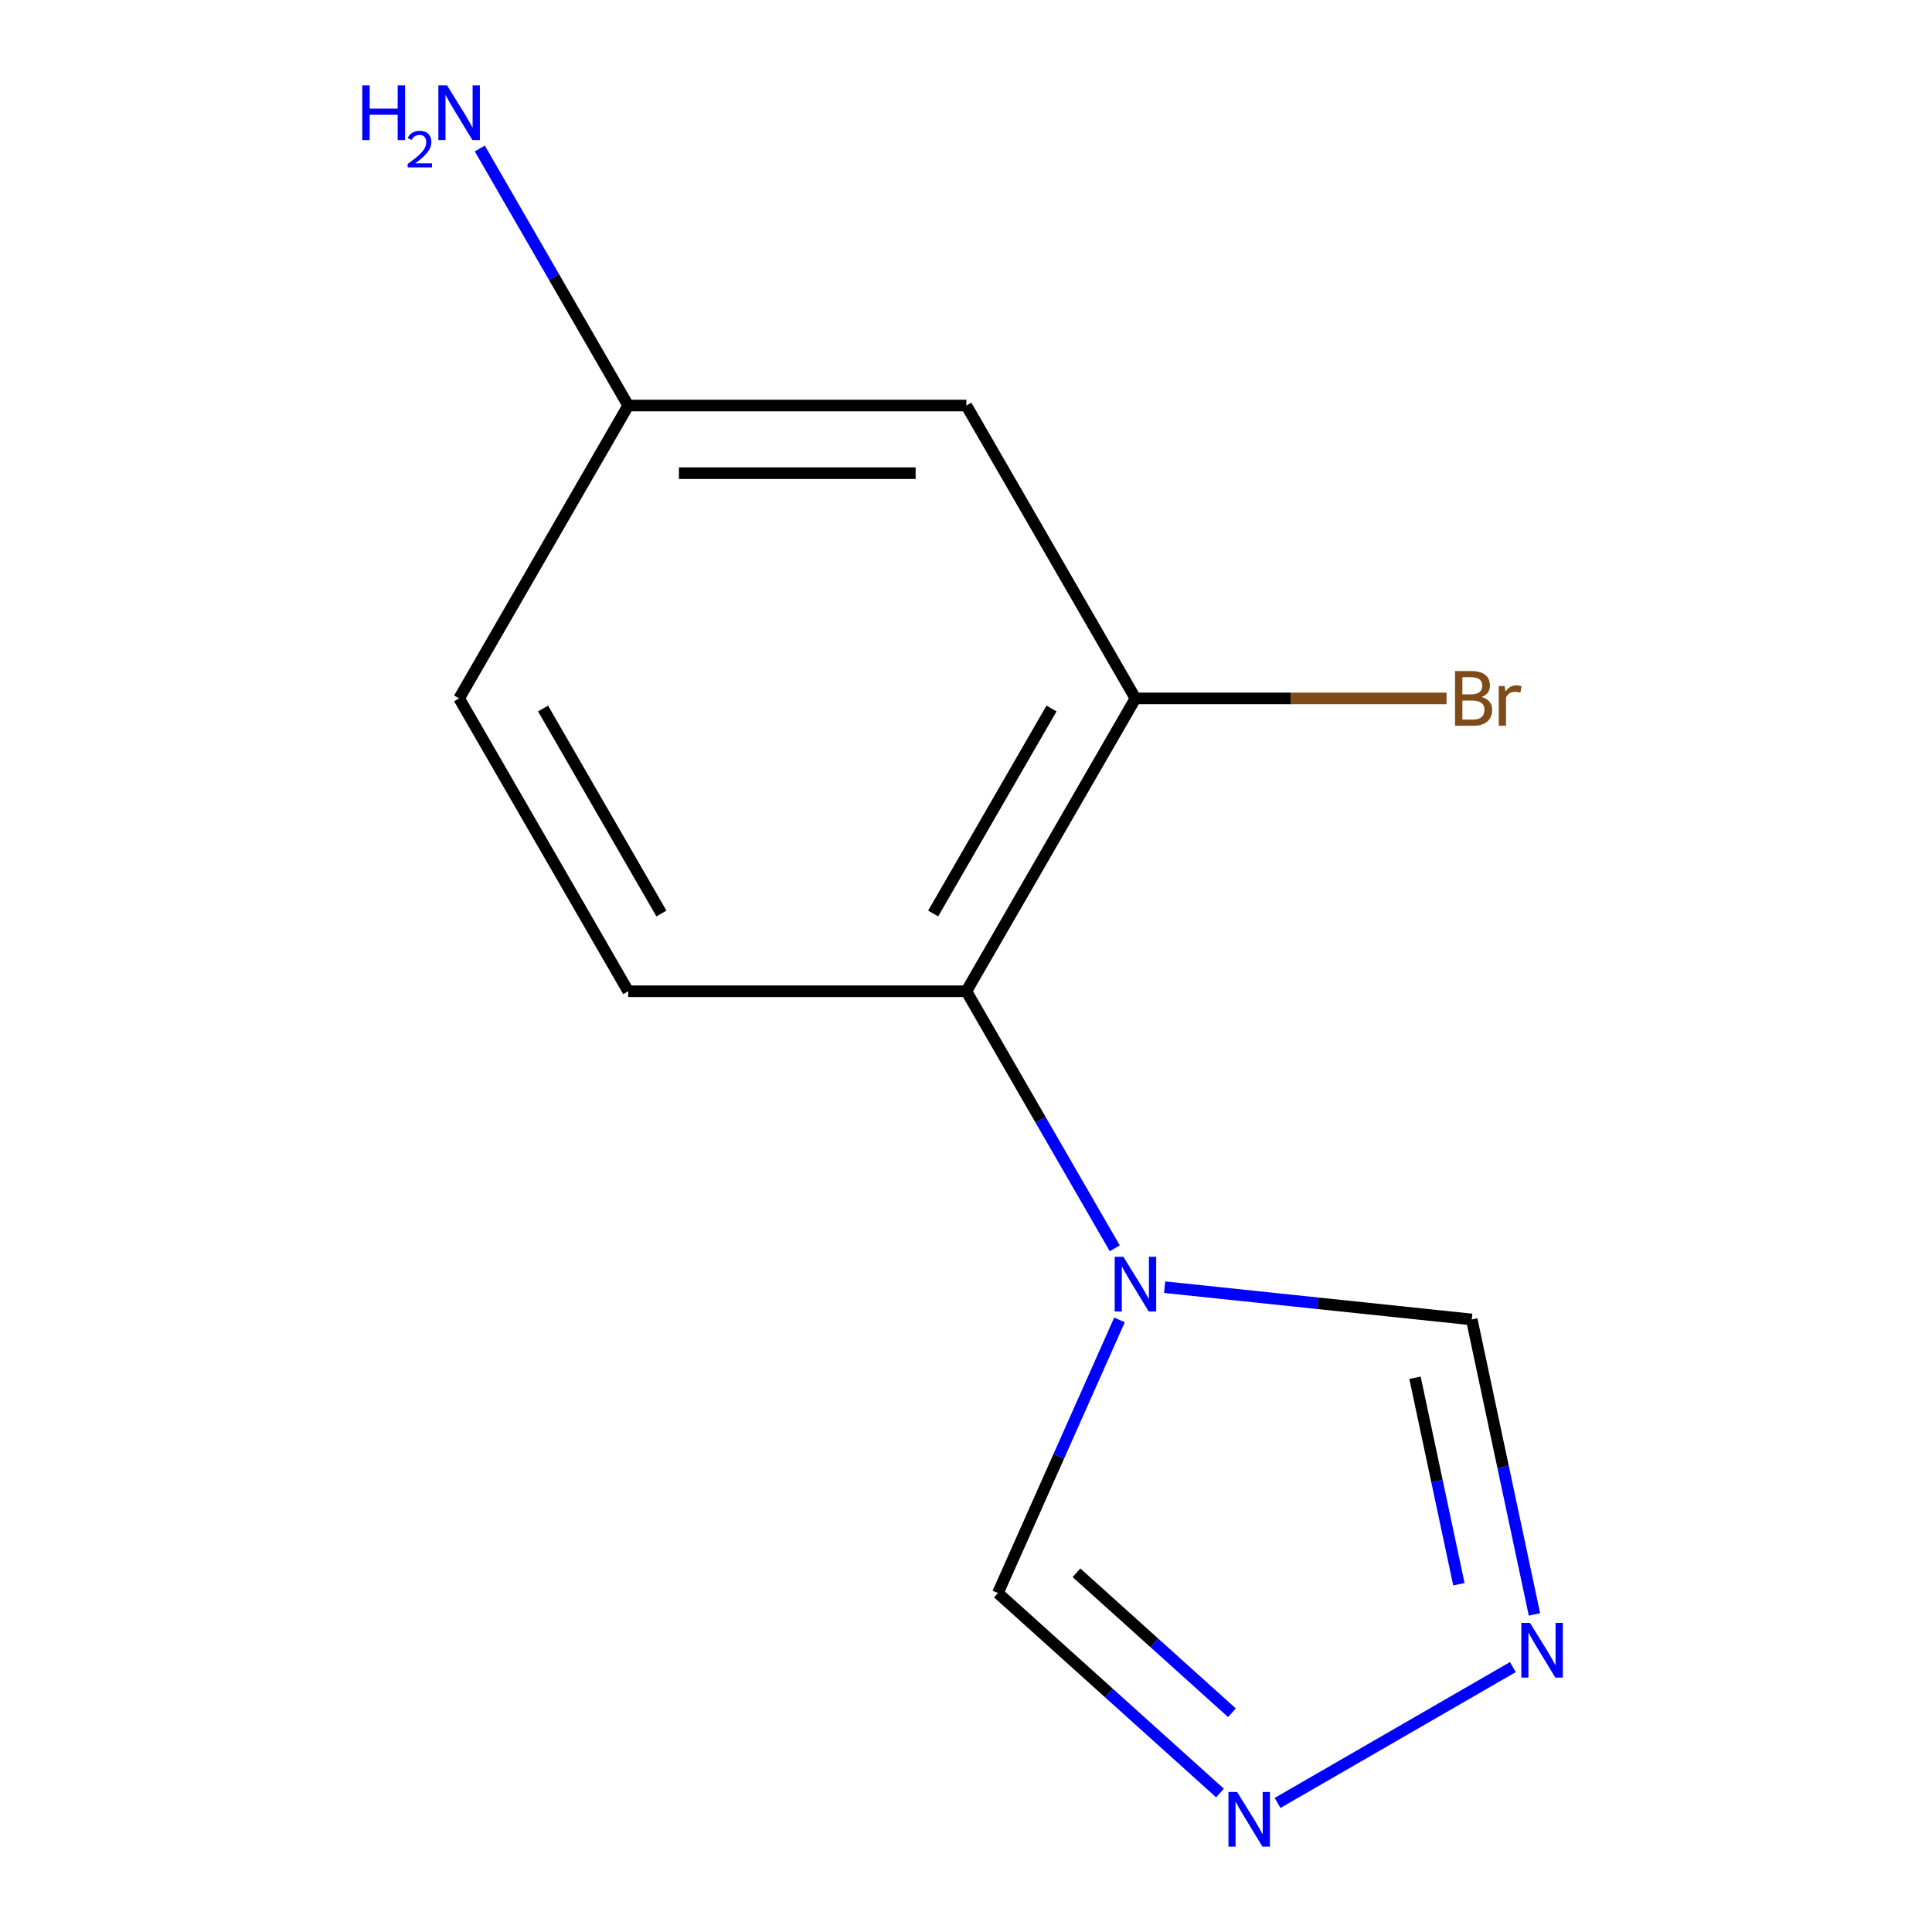 <?xml version='1.0' encoding='iso-8859-1'?>
<svg version='1.1' baseProfile='full'
              xmlns='http://www.w3.org/2000/svg'
                      xmlns:rdkit='http://www.rdkit.org/xml'
                      xmlns:xlink='http://www.w3.org/1999/xlink'
                  xml:space='preserve'
width='1000px' height='1000px' viewBox='0 0 1000 1000'>
<!-- END OF HEADER -->
<rect style='opacity:1.0;fill:#FFFFFF;stroke:none' width='1000' height='1000' x='0' y='0'> </rect>
<path class='bond-0' d='M 577.003,646.119 L 538.596,579.596' style='fill:none;fill-rule:evenodd;stroke:#0000FF;stroke-width:6px;stroke-linecap:butt;stroke-linejoin:miter;stroke-opacity:1' />
<path class='bond-0' d='M 538.596,579.596 L 500.189,513.073' style='fill:none;fill-rule:evenodd;stroke:#000000;stroke-width:6px;stroke-linecap:butt;stroke-linejoin:miter;stroke-opacity:1' />
<path class='bond-4' d='M 602.821,666.243 L 682.299,674.597' style='fill:none;fill-rule:evenodd;stroke:#0000FF;stroke-width:6px;stroke-linecap:butt;stroke-linejoin:miter;stroke-opacity:1' />
<path class='bond-4' d='M 682.299,674.597 L 761.778,682.95' style='fill:none;fill-rule:evenodd;stroke:#000000;stroke-width:6px;stroke-linecap:butt;stroke-linejoin:miter;stroke-opacity:1' />
<path class='bond-5' d='M 579.452,683.19 L 547.983,753.872' style='fill:none;fill-rule:evenodd;stroke:#0000FF;stroke-width:6px;stroke-linecap:butt;stroke-linejoin:miter;stroke-opacity:1' />
<path class='bond-5' d='M 547.983,753.872 L 516.513,824.554' style='fill:none;fill-rule:evenodd;stroke:#000000;stroke-width:6px;stroke-linecap:butt;stroke-linejoin:miter;stroke-opacity:1' />
<path class='bond-3' d='M 500.189,513.073 L 587.705,361.491' style='fill:none;fill-rule:evenodd;stroke:#000000;stroke-width:6px;stroke-linecap:butt;stroke-linejoin:miter;stroke-opacity:1' />
<path class='bond-3' d='M 483,472.832 L 544.261,366.725' style='fill:none;fill-rule:evenodd;stroke:#000000;stroke-width:6px;stroke-linecap:butt;stroke-linejoin:miter;stroke-opacity:1' />
<path class='bond-7' d='M 500.189,513.073 L 325.158,513.073' style='fill:none;fill-rule:evenodd;stroke:#000000;stroke-width:6px;stroke-linecap:butt;stroke-linejoin:miter;stroke-opacity:1' />
<path class='bond-1' d='M 794.229,835.621 L 778.004,759.286' style='fill:none;fill-rule:evenodd;stroke:#0000FF;stroke-width:6px;stroke-linecap:butt;stroke-linejoin:miter;stroke-opacity:1' />
<path class='bond-1' d='M 778.004,759.286 L 761.778,682.95' style='fill:none;fill-rule:evenodd;stroke:#000000;stroke-width:6px;stroke-linecap:butt;stroke-linejoin:miter;stroke-opacity:1' />
<path class='bond-1' d='M 755.12,819.999 L 743.762,766.564' style='fill:none;fill-rule:evenodd;stroke:#0000FF;stroke-width:6px;stroke-linecap:butt;stroke-linejoin:miter;stroke-opacity:1' />
<path class='bond-1' d='M 743.762,766.564 L 732.404,713.129' style='fill:none;fill-rule:evenodd;stroke:#000000;stroke-width:6px;stroke-linecap:butt;stroke-linejoin:miter;stroke-opacity:1' />
<path class='bond-12' d='M 783.053,862.884 L 661.267,933.198' style='fill:none;fill-rule:evenodd;stroke:#0000FF;stroke-width:6px;stroke-linecap:butt;stroke-linejoin:miter;stroke-opacity:1' />
<path class='bond-2' d='M 631.471,928.063 L 573.992,876.308' style='fill:none;fill-rule:evenodd;stroke:#0000FF;stroke-width:6px;stroke-linecap:butt;stroke-linejoin:miter;stroke-opacity:1' />
<path class='bond-2' d='M 573.992,876.308 L 516.513,824.554' style='fill:none;fill-rule:evenodd;stroke:#000000;stroke-width:6px;stroke-linecap:butt;stroke-linejoin:miter;stroke-opacity:1' />
<path class='bond-2' d='M 637.652,886.522 L 597.416,850.294' style='fill:none;fill-rule:evenodd;stroke:#0000FF;stroke-width:6px;stroke-linecap:butt;stroke-linejoin:miter;stroke-opacity:1' />
<path class='bond-2' d='M 597.416,850.294 L 557.181,814.065' style='fill:none;fill-rule:evenodd;stroke:#000000;stroke-width:6px;stroke-linecap:butt;stroke-linejoin:miter;stroke-opacity:1' />
<path class='bond-6' d='M 587.705,361.491 L 500.189,209.909' style='fill:none;fill-rule:evenodd;stroke:#000000;stroke-width:6px;stroke-linecap:butt;stroke-linejoin:miter;stroke-opacity:1' />
<path class='bond-9' d='M 587.705,361.491 L 668.223,361.491' style='fill:none;fill-rule:evenodd;stroke:#000000;stroke-width:6px;stroke-linecap:butt;stroke-linejoin:miter;stroke-opacity:1' />
<path class='bond-9' d='M 668.223,361.491 L 748.741,361.491' style='fill:none;fill-rule:evenodd;stroke:#7F4C19;stroke-width:6px;stroke-linecap:butt;stroke-linejoin:miter;stroke-opacity:1' />
<path class='bond-13' d='M 500.189,209.909 L 325.158,209.909' style='fill:none;fill-rule:evenodd;stroke:#000000;stroke-width:6px;stroke-linecap:butt;stroke-linejoin:miter;stroke-opacity:1' />
<path class='bond-13' d='M 473.935,244.915 L 351.412,244.915' style='fill:none;fill-rule:evenodd;stroke:#000000;stroke-width:6px;stroke-linecap:butt;stroke-linejoin:miter;stroke-opacity:1' />
<path class='bond-10' d='M 325.158,513.073 L 237.642,361.491' style='fill:none;fill-rule:evenodd;stroke:#000000;stroke-width:6px;stroke-linecap:butt;stroke-linejoin:miter;stroke-opacity:1' />
<path class='bond-10' d='M 342.347,472.832 L 281.085,366.725' style='fill:none;fill-rule:evenodd;stroke:#000000;stroke-width:6px;stroke-linecap:butt;stroke-linejoin:miter;stroke-opacity:1' />
<path class='bond-8' d='M 325.158,209.909 L 237.642,361.491' style='fill:none;fill-rule:evenodd;stroke:#000000;stroke-width:6px;stroke-linecap:butt;stroke-linejoin:miter;stroke-opacity:1' />
<path class='bond-11' d='M 325.158,209.909 L 286.75,143.386' style='fill:none;fill-rule:evenodd;stroke:#000000;stroke-width:6px;stroke-linecap:butt;stroke-linejoin:miter;stroke-opacity:1' />
<path class='bond-11' d='M 286.75,143.386 L 248.343,76.863' style='fill:none;fill-rule:evenodd;stroke:#0000FF;stroke-width:6px;stroke-linecap:butt;stroke-linejoin:miter;stroke-opacity:1' />
<path  class='atom-0' d='M 581.445 650.495
L 590.725 665.495
Q 591.645 666.975, 593.125 669.655
Q 594.605 672.335, 594.685 672.495
L 594.685 650.495
L 598.445 650.495
L 598.445 678.815
L 594.565 678.815
L 584.605 662.415
Q 583.445 660.495, 582.205 658.295
Q 581.005 656.095, 580.645 655.415
L 580.645 678.815
L 576.965 678.815
L 576.965 650.495
L 581.445 650.495
' fill='#0000FF'/>
<path  class='atom-2' d='M 791.909 839.997
L 801.189 854.997
Q 802.109 856.477, 803.589 859.157
Q 805.069 861.837, 805.149 861.997
L 805.149 839.997
L 808.909 839.997
L 808.909 868.317
L 805.029 868.317
L 795.069 851.917
Q 793.909 849.997, 792.669 847.797
Q 791.469 845.597, 791.109 844.917
L 791.109 868.317
L 787.429 868.317
L 787.429 839.997
L 791.909 839.997
' fill='#0000FF'/>
<path  class='atom-3' d='M 640.327 927.513
L 649.607 942.513
Q 650.527 943.993, 652.007 946.673
Q 653.487 949.353, 653.567 949.513
L 653.567 927.513
L 657.327 927.513
L 657.327 955.833
L 653.447 955.833
L 643.487 939.433
Q 642.327 937.513, 641.087 935.313
Q 639.887 933.113, 639.527 932.433
L 639.527 955.833
L 635.847 955.833
L 635.847 927.513
L 640.327 927.513
' fill='#0000FF'/>
<path  class='atom-10' d='M 766.877 360.771
Q 769.597 361.531, 770.957 363.211
Q 772.357 364.851, 772.357 367.291
Q 772.357 371.211, 769.837 373.451
Q 767.357 375.651, 762.637 375.651
L 753.117 375.651
L 753.117 347.331
L 761.477 347.331
Q 766.317 347.331, 768.757 349.291
Q 771.197 351.251, 771.197 354.851
Q 771.197 359.131, 766.877 360.771
M 756.917 350.531
L 756.917 359.411
L 761.477 359.411
Q 764.277 359.411, 765.717 358.291
Q 767.197 357.131, 767.197 354.851
Q 767.197 350.531, 761.477 350.531
L 756.917 350.531
M 762.637 372.451
Q 765.397 372.451, 766.877 371.131
Q 768.357 369.811, 768.357 367.291
Q 768.357 364.971, 766.717 363.811
Q 765.117 362.611, 762.037 362.611
L 756.917 362.611
L 756.917 372.451
L 762.637 372.451
' fill='#7F4C19'/>
<path  class='atom-10' d='M 778.797 355.091
L 779.237 357.931
Q 781.397 354.731, 784.917 354.731
Q 786.037 354.731, 787.557 355.131
L 786.957 358.491
Q 785.237 358.091, 784.277 358.091
Q 782.597 358.091, 781.477 358.771
Q 780.397 359.411, 779.517 360.971
L 779.517 375.651
L 775.757 375.651
L 775.757 355.091
L 778.797 355.091
' fill='#7F4C19'/>
<path  class='atom-12' d='M 187.509 44.167
L 191.349 44.167
L 191.349 56.207
L 205.829 56.207
L 205.829 44.167
L 209.669 44.167
L 209.669 72.487
L 205.829 72.487
L 205.829 59.407
L 191.349 59.407
L 191.349 72.487
L 187.509 72.487
L 187.509 44.167
' fill='#0000FF'/>
<path  class='atom-12' d='M 211.042 71.493
Q 211.728 69.725, 213.365 68.748
Q 215.002 67.745, 217.272 67.745
Q 220.097 67.745, 221.681 69.276
Q 223.265 70.807, 223.265 73.526
Q 223.265 76.298, 221.206 78.885
Q 219.173 81.473, 214.949 84.535
L 223.582 84.535
L 223.582 86.647
L 210.989 86.647
L 210.989 84.878
Q 214.474 82.397, 216.533 80.549
Q 218.619 78.701, 219.622 77.037
Q 220.625 75.374, 220.625 73.658
Q 220.625 71.863, 219.727 70.86
Q 218.83 69.857, 217.272 69.857
Q 215.767 69.857, 214.764 70.464
Q 213.761 71.071, 213.048 72.417
L 211.042 71.493
' fill='#0000FF'/>
<path  class='atom-12' d='M 231.382 44.167
L 240.662 59.167
Q 241.582 60.647, 243.062 63.327
Q 244.542 66.007, 244.622 66.167
L 244.622 44.167
L 248.382 44.167
L 248.382 72.487
L 244.502 72.487
L 234.542 56.087
Q 233.382 54.167, 232.142 51.967
Q 230.942 49.767, 230.582 49.087
L 230.582 72.487
L 226.902 72.487
L 226.902 44.167
L 231.382 44.167
' fill='#0000FF'/>
</svg>
